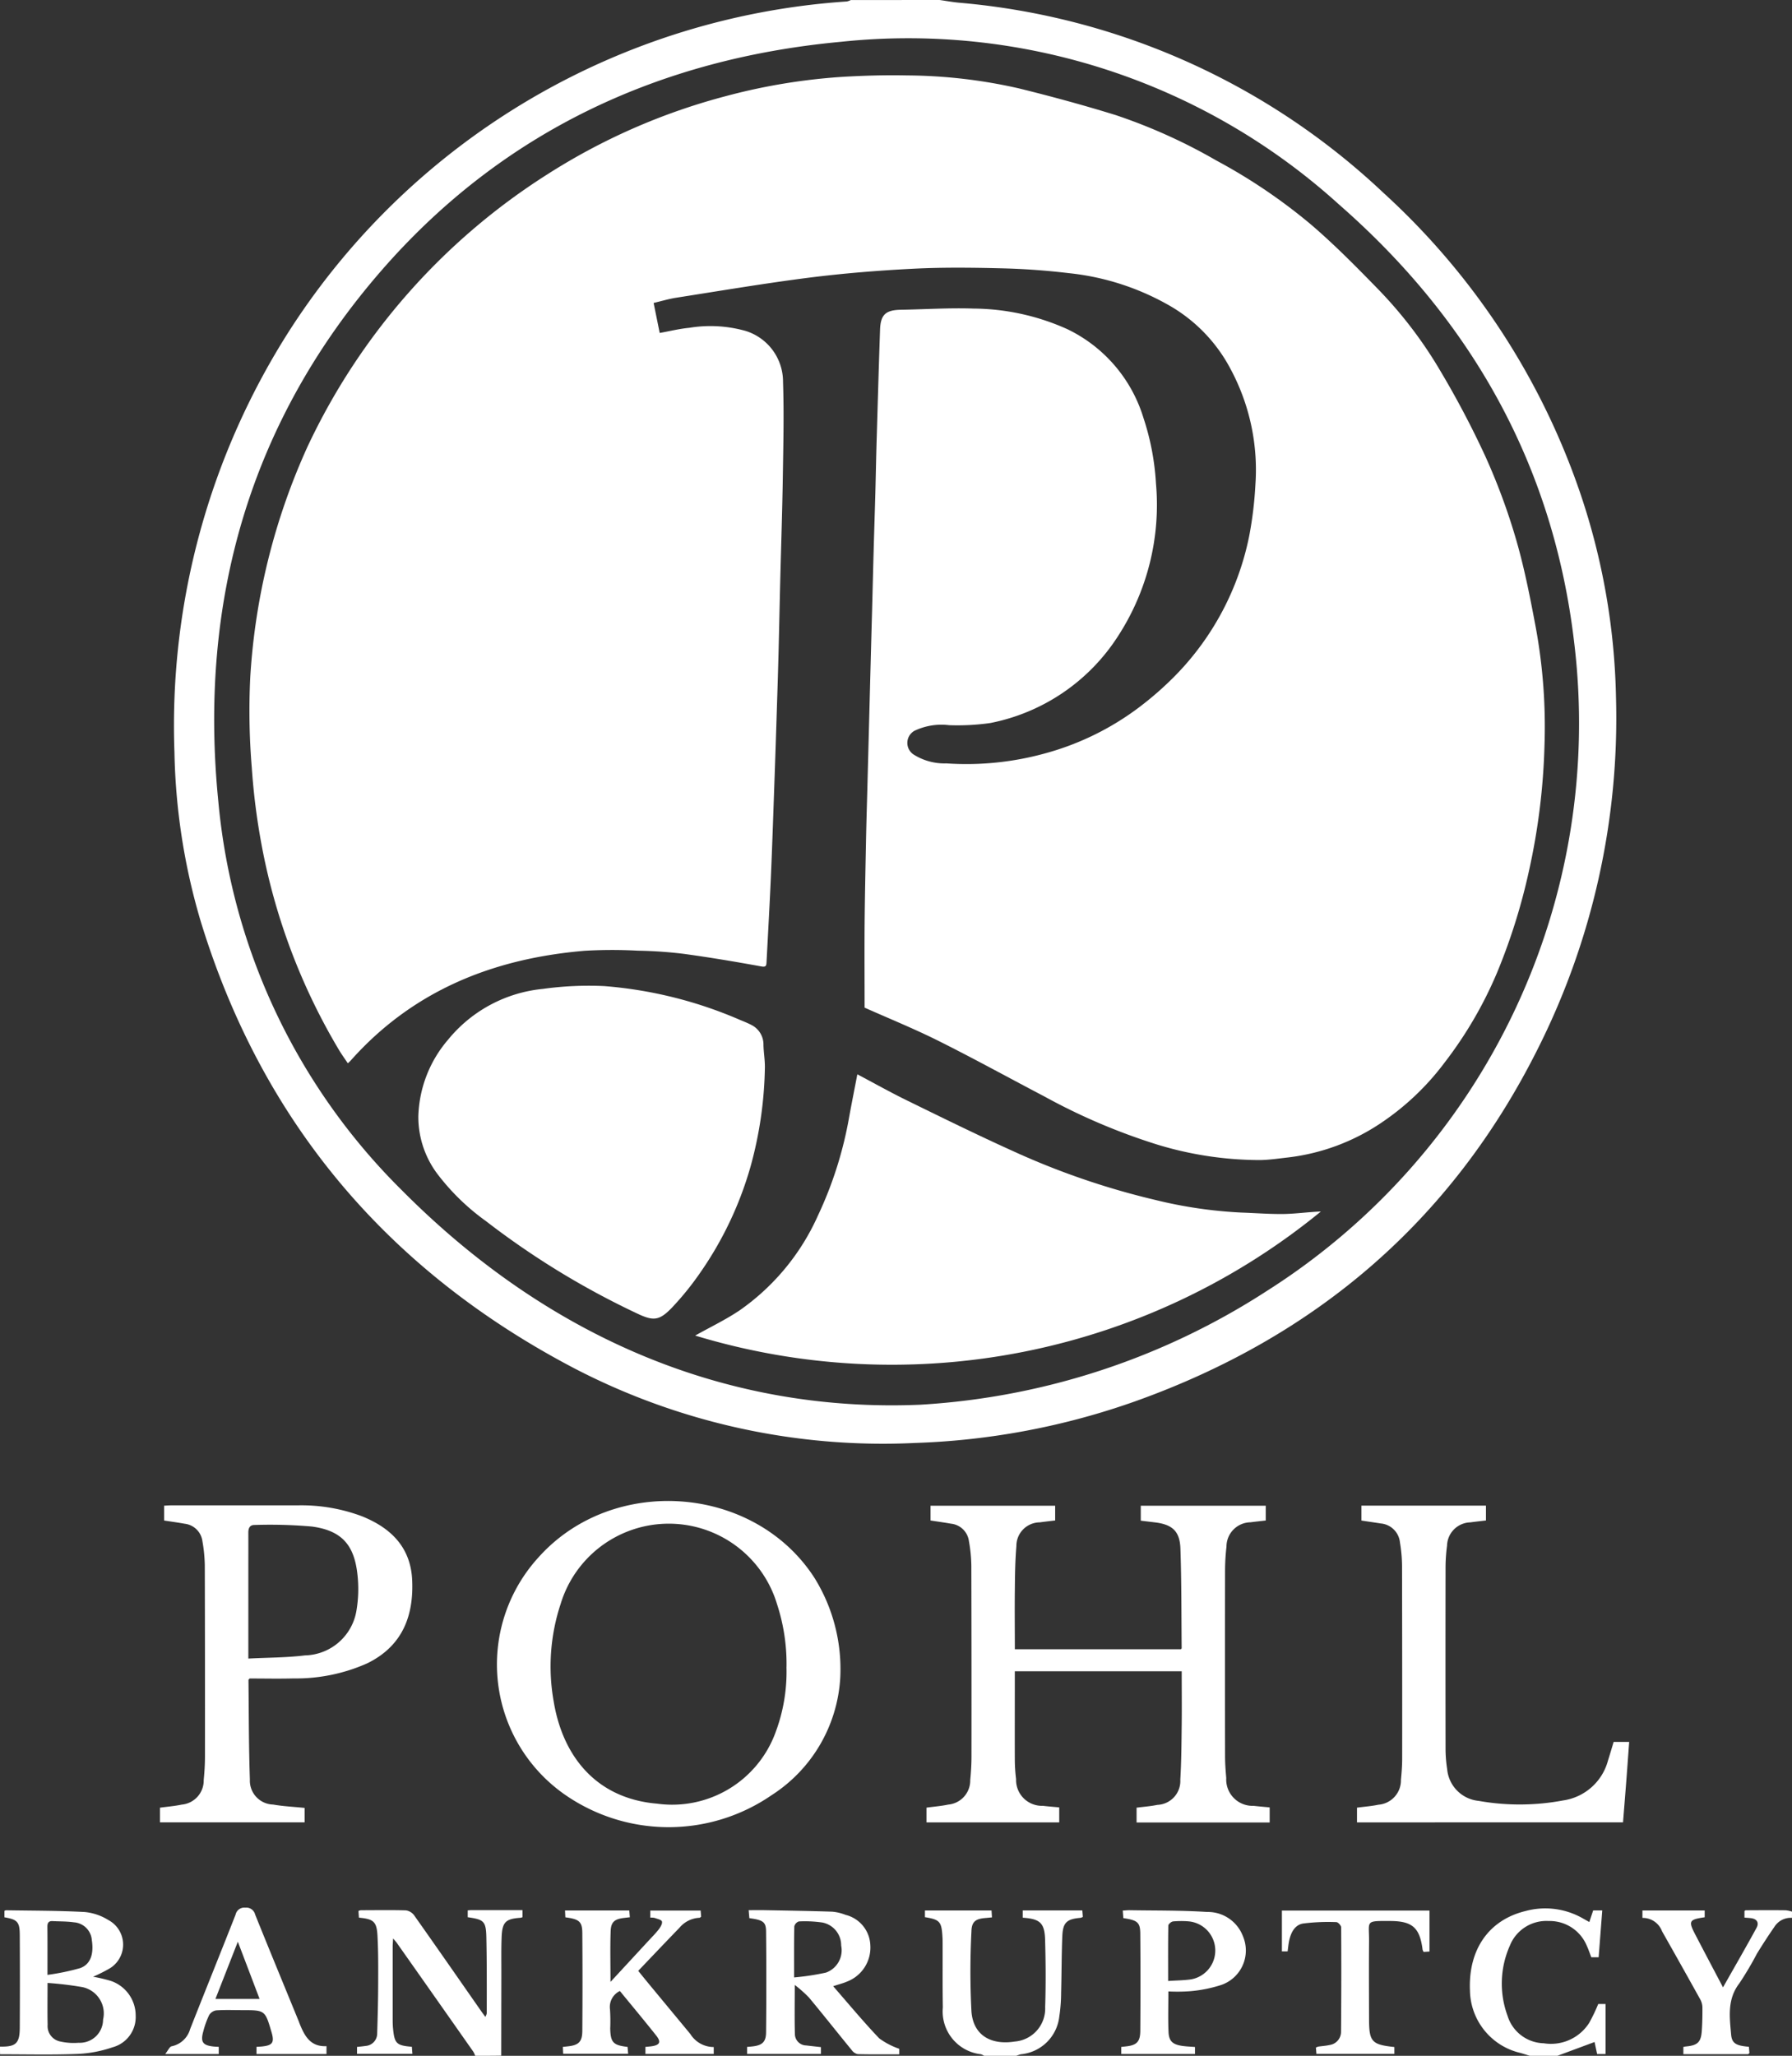 <?xml version="1.0" encoding="utf-8"?>
<svg xmlns="http://www.w3.org/2000/svg" height="145.507" viewBox="0 0 126.847 145.507" width="126.847">
  <rect x="0" y="0" width="126.847" height="145.507" fill="#333333" stroke="none"/>
  <g data-name="Group 26" id="Group_26" transform="translate(-113 -77)">
    <g data-name="Group 25" id="Group_25" transform="translate(113 77)">
      <path d="M108.833,36.131c.467.066.933.152,1.4.194a49.947,49.947,0,0,1,30.018,13.46,50.994,50.994,0,0,1,13.924,21.247,47.807,47.807,0,0,1,2.532,14.451,52.058,52.058,0,0,1-5.592,24.994c-6.09,12.1-15.675,20.263-28.376,24.813a51.664,51.664,0,0,1-15.63,2.97,47.4,47.4,0,0,1-24.057-5.24c-13.222-6.9-22.186-17.43-26.548-31.754a44.851,44.851,0,0,1-1.837-11.9,51.9,51.9,0,0,1,8.257-30.018,50.94,50.94,0,0,1,39.34-23.113,1.062,1.062,0,0,0,.275-.1Zm-1.365,99.422a50.55,50.55,0,0,0,24.536-8.059,47.57,47.57,0,0,0,21.737-45.942C152.266,69.063,146.477,58.8,137.095,50.6a45.378,45.378,0,0,0-35.252-11.51C88.978,40.281,77.89,45.449,69.353,55.24,59.974,66,56.361,78.763,57.776,92.882a44.372,44.372,0,0,0,12.981,27.485C81.229,130.917,93.885,136.134,107.469,135.553Z" data-name="Path 156" fill="#fff" id="Path_156" transform="translate(-42.319 -36.131)"/>
      <path d="M78.208,205.156a1.5,1.5,0,0,0-.128-.284q-2.707-3.859-5.422-7.71c-.059-.084-.13-.158-.26-.313-.014.242-.03.394-.032.544q0,2.521,0,5.043c0,.271,0,.543.029.812.1,1.038.252,1.182,1.33,1.268.011.151.024.306.038.5h-3.92v-.489c.206-.024.4-.038.591-.069a.882.882,0,0,0,.836-.9c.035-1.119.065-2.239.07-3.359.005-1.174.014-2.351-.048-3.522-.053-1.025-.273-1.2-1.314-1.3-.011-.152-.022-.309-.033-.471a.592.592,0,0,1,.163-.055c1.067,0,2.134-.022,3.2.011a.881.881,0,0,1,.58.353c1.574,2.226,3.13,4.467,4.688,6.7.1.147.21.291.35.486a.892.892,0,0,0,.1-.253c0-1.789.01-3.578-.029-5.367-.025-1.153-.168-1.269-1.318-1.434v-.484c.1-.008.191-.019.277-.019h3.6v.5a.746.746,0,0,1-.143.043c-1.044.07-1.291.3-1.334,1.358-.034.866-.016,1.735-.018,2.6q-.005,2.9-.009,5.8C79.437,205.156,78.822,205.156,78.208,205.156Z" data-name="Path 157" fill="#fff" id="Path_157" transform="translate(-44.571 -59.65)"/>
      <path d="M40.174,204.507c1.119.023,1.393-.221,1.4-1.334q.017-3.282,0-6.562c-.005-.932-.167-1.1-1.085-1.256V194.9a.338.338,0,0,1,.106-.044c1.86.032,3.722.023,5.579.124a3.851,3.851,0,0,1,1.668.567,1.969,1.969,0,0,1,.019,3.469,11.69,11.69,0,0,1-1.095.544A11.5,11.5,0,0,1,48,199.85a2.587,2.587,0,0,1,1.778,2.47,2.213,2.213,0,0,1-1.641,2.236,8.809,8.809,0,0,1-2.48.469c-1.825.069-3.652.023-5.477.024C40.174,204.869,40.174,204.689,40.174,204.507ZM43.54,200c0,1.088-.016,2.025.006,2.963a1.11,1.11,0,0,0,.909,1.185,4.328,4.328,0,0,0,1.285.087,1.647,1.647,0,0,0,1.73-1.641,1.9,1.9,0,0,0-1.473-2.3A24.252,24.252,0,0,0,43.54,200Zm-.006-.571a16.219,16.219,0,0,0,2.315-.479c.736-.263.974-1,.826-1.975a1.365,1.365,0,0,0-1.273-1.266c-.5-.072-1.007-.059-1.51-.085-.287-.014-.365.137-.363.4C43.54,197.1,43.534,198.161,43.534,199.434Z" data-name="Path 158" fill="#fff" id="Path_158" transform="translate(-40.174 -59.652)"/>
      <path d="M121.225,205.16a1.083,1.083,0,0,0-.222-.111,3.048,3.048,0,0,1-2.7-3.315c-.027-1.5-.011-3-.016-4.5,0-.164,0-.325-.011-.487-.063-1.089-.185-1.227-1.24-1.4v-.474h4.714c.009.15.019.3.031.489-.159.015-.3.031-.433.042-.705.053-1,.238-1.02.935a55.46,55.46,0,0,0,0,5.682c.124,1.657,1.346,2.4,3.068,2.128a2.339,2.339,0,0,0,2.15-2.44c.051-1.588.04-3.181-.005-4.768-.034-1.19-.363-1.473-1.584-1.557v-.514h4.221c.011.147.024.3.036.46a.753.753,0,0,1-.164.064c-.974.083-1.25.326-1.29,1.3-.055,1.336-.048,2.672-.085,4.009a11.5,11.5,0,0,1-.128,1.67,3.018,3.018,0,0,1-2.716,2.677,2.374,2.374,0,0,0-.332.111Z" data-name="Path 159" fill="#fff" id="Path_159" transform="translate(-51.564 -59.654)"/>
      <path d="M166.562,205.136c-.234-.072-.467-.15-.7-.212a4.612,4.612,0,0,1-3.538-4.391c-.128-2.909,1.325-5.008,3.924-5.642a5.347,5.347,0,0,1,4.034.5l.491.276.273-.82h.643l-.256,3.314h-.518c-.108-.277-.2-.554-.319-.812a2.844,2.844,0,0,0-2.7-1.754,2.779,2.779,0,0,0-2.749,1.747,6.6,6.6,0,0,0-.161,4.965,2.753,2.753,0,0,0,2.557,1.94,3.207,3.207,0,0,0,3.225-1.449,12.507,12.507,0,0,0,.637-1.331h.517v3.544h-.595c-.066-.308-.133-.618-.182-.852l-2.63.976Z" data-name="Path 160" fill="#fff" id="Path_160" transform="translate(-58.273 -59.63)"/>
      <path d="M187.242,195.392a1.364,1.364,0,0,0-1.244.639c-.433.622-.843,1.258-1.238,1.9a22.964,22.964,0,0,1-1.24,2.093c-.869,1.124-.694,2.379-.585,3.626.055.629.356.794,1.258.866.013.151.026.307.037.45-.048.035-.077.074-.1.074-1.515,0-3.031,0-4.574,0v-.513c.061-.009.126-.026.193-.032.811-.078,1.055-.3,1.11-1.1.039-.559.05-1.119.044-1.678a1.235,1.235,0,0,0-.156-.56q-1.339-2.412-2.7-4.812a1.454,1.454,0,0,0-1.389-.949v-.527h4.407v.482c-1.118.164-1.17.263-.652,1.251.624,1.2,1.254,2.388,1.949,3.71.827-1.463,1.619-2.83,2.374-4.216.192-.354.034-.631-.4-.683-.143-.016-.286-.025-.456-.038v-.468c.038-.021.066-.051.1-.051.939-.005,1.879-.011,2.818,0a2.093,2.093,0,0,1,.456.1C187.242,195.1,187.242,195.246,187.242,195.392Z" data-name="Path 161" fill="#fff" id="Path_161" transform="translate(-60.398 -59.651)"/>
      <path d="M141.457,182.595v1.069h-9.421v-1.049c.488-.064.988-.1,1.476-.2a1.691,1.691,0,0,0,1.619-1.786c.079-1.3.083-2.6.1-3.9.014-1.244,0-2.489,0-3.769H123.417v1.017c0,1.753-.007,3.507,0,5.261a11.554,11.554,0,0,0,.089,1.35,1.832,1.832,0,0,0,1.9,1.894c.376.046.752.074,1.155.112v1.061h-9.395v-1.043c.513-.07,1.033-.112,1.54-.217a1.71,1.71,0,0,0,1.555-1.737c.055-.557.089-1.118.089-1.678q.008-6.753-.011-13.505a10.535,10.535,0,0,0-.17-1.721,1.427,1.427,0,0,0-1.26-1.239c-.477-.084-.957-.15-1.457-.227v-1.046h8.821v1.044c-.35.043-.721.082-1.089.134a1.668,1.668,0,0,0-1.656,1.684c-.087,1.025-.1,2.056-.109,3.086-.017,1.39,0,2.781,0,4.21h11.759c.014-.021.05-.05.05-.08-.022-2.348-.008-4.7-.089-7.046-.043-1.244-.585-1.71-1.831-1.856l-.975-.117v-1.06h8.846v1.048c-.377.044-.733.079-1.089.127a1.723,1.723,0,0,0-1.691,1.722,15.409,15.409,0,0,0-.1,1.622q-.012,6.59,0,13.18c0,.524.037,1.047.084,1.57a1.865,1.865,0,0,0,1.94,1.973C140.694,182.527,141.07,182.557,141.457,182.595Z" data-name="Path 162" fill="#fff" id="Path_162" transform="translate(-51.583 -54.671)"/>
      <path d="M105.768,173.418a10.6,10.6,0,0,1-4.869,8.261,12.862,12.862,0,0,1-14.652-.069A11.234,11.234,0,0,1,84.4,164.851c5.258-5.9,15.289-5.16,19.547,1.441A12.23,12.23,0,0,1,105.768,173.418Zm-3.8-.816a13.576,13.576,0,0,0-.663-4.424,8,8,0,0,0-15.321-.058,14.082,14.082,0,0,0-.5,6.9c.648,3.95,3.057,6.895,7.331,7.252a7.791,7.791,0,0,0,8.379-5.054A12.182,12.182,0,0,0,101.965,172.6Z" data-name="Path 163" fill="#fff" id="Path_163" transform="translate(-46.294 -54.612)"/>
      <path d="M53.76,162.285v-1.049c.164-.009.321-.024.48-.024q4.473,0,8.947,0a12.2,12.2,0,0,1,4.565.767c2.048.819,3.458,2.187,3.567,4.511.12,2.578-.712,4.693-3.175,5.9a12.38,12.38,0,0,1-5.21,1.071c-1.045.029-2.094.005-3.123.005-.039.053-.079.08-.079.109.027,2.348.019,4.7.1,7.042a1.692,1.692,0,0,0,1.643,1.771c.726.126,1.468.16,2.234.238v1.022H53.469v-1.038c.514-.071,1.037-.113,1.544-.219a1.71,1.71,0,0,0,1.551-1.739c.055-.555.089-1.118.089-1.676q.006-6.75-.012-13.5a10.721,10.721,0,0,0-.168-1.721,1.429,1.429,0,0,0-1.256-1.242C54.742,162.427,54.262,162.362,53.76,162.285Zm5.963,9.771c1.382-.072,2.706-.064,4.008-.225a3.781,3.781,0,0,0,3.642-3.157,9.2,9.2,0,0,0,.071-2.583c-.229-2.1-1.137-3.1-3.222-3.38a33.848,33.848,0,0,0-4.057-.111c-.35-.005-.445.239-.443.551.005.9,0,1.808,0,2.711C59.723,167.883,59.723,169.9,59.723,172.056Z" data-name="Path 164" fill="#fff" id="Path_164" transform="translate(-42.144 -54.666)"/>
      <path d="M152.939,183.654v-1.041c.524-.071,1.03-.108,1.521-.21a1.729,1.729,0,0,0,1.59-1.764c.049-.5.087-1.009.087-1.515q.006-6.833-.01-13.666a10.5,10.5,0,0,0-.147-1.615,1.494,1.494,0,0,0-1.352-1.345c-.446-.07-.893-.134-1.375-.207v-1.055h8.814v1.05c-.367.044-.739.082-1.109.134a1.69,1.69,0,0,0-1.644,1.641,11.957,11.957,0,0,0-.106,1.457q-.011,6.507,0,13.015a9.421,9.421,0,0,0,.113,1.348,2.477,2.477,0,0,0,2.224,2.25,16.66,16.66,0,0,0,5.984-.03,3.855,3.855,0,0,0,3.177-2.825c.135-.428.263-.859.4-1.317h1.1c-.071.957-.138,1.906-.211,2.854s-.148,1.87-.225,2.838Z" data-name="Path 165" fill="#fff" id="Path_165" transform="translate(-56.884 -54.67)"/>
      <path d="M108.351,200.23c1.1,1.263,2.139,2.515,3.256,3.687a5.209,5.209,0,0,0,1.42.742v.392c-.992,0-1.965.011-2.936-.013a.69.69,0,0,1-.417-.273c-1.019-1.244-2.015-2.505-3.042-3.74a9.187,9.187,0,0,0-1-.885c0,1.3-.021,2.388.01,3.477a.814.814,0,0,0,.8.806c.337.042.675.077,1.041.118v.485h-5.223v-.5c.124-.01.245-.018.366-.032.687-.074.968-.307.975-.988q.036-3.578,0-7.154c-.006-.673-.216-.807-1.183-.938-.013-.156-.028-.325-.048-.565.406,0,.779-.007,1.152,0,1.588.03,3.176.054,4.762.106a3.311,3.311,0,0,1,.942.225,2.306,2.306,0,0,1,1.756,2.154,2.578,2.578,0,0,1-1.635,2.563C109.058,200.023,108.742,200.1,108.351,200.23Zm-2.767-.621a17.756,17.756,0,0,0,2.254-.341,1.677,1.677,0,0,0,1.08-1.914,1.644,1.644,0,0,0-1.325-1.63,8.578,8.578,0,0,0-1.668-.079.492.492,0,0,0-.325.353C105.575,197.15,105.585,198.3,105.585,199.609Z" data-name="Path 166" fill="#fff" id="Path_166" transform="translate(-49.375 -59.651)"/>
      <path d="M93.136,195.381v-.5H96.7c.011.141.023.295.034.433-.055.039-.083.077-.111.077a1.96,1.96,0,0,0-1.417.7c-.969,1-1.925,2.009-2.925,3.056.3.374.595.734.888,1.089q1.4,1.69,2.8,3.381a1.951,1.951,0,0,0,1.657.923v.489H92.791v-.5c.147-.014.3-.022.457-.046.561-.088.667-.3.31-.752-.842-1.06-1.708-2.1-2.576-3.157a1.25,1.25,0,0,0-.7,1.294,12.586,12.586,0,0,1,.016,1.354c.024.993.207,1.192,1.227,1.308.013.143.026.295.044.486h-4.6c-.008-.146-.014-.3-.024-.486.128-.014.231-.024.332-.036.779-.08,1.041-.315,1.046-1.093q.026-3.47,0-6.942c-.007-.8-.224-.973-1.2-1.1-.008-.147-.014-.3-.024-.485h4.55c.011.142.024.291.039.48l-.387.045c-.68.077-.947.275-.971.932-.043,1.166-.012,2.333-.012,3.6l2.653-2.872c.257-.279.529-.546.761-.846.124-.161.273-.408.227-.56-.038-.129-.34-.185-.532-.256A1.272,1.272,0,0,0,93.136,195.381Z" data-name="Path 167" fill="#fff" id="Path_167" transform="translate(-47.104 -59.655)"/>
      <path d="M136.685,200.6c0,.993-.03,1.928.01,2.86.028.653.285.887.934.99.3.048.606.055.939.083v.494H133.35v-.5l.3-.032c.779-.08,1.039-.315,1.046-1.093q.026-3.442,0-6.884c-.006-.806-.192-.955-1.2-1.108-.011-.157-.024-.325-.04-.533.191-.01.348-.029.5-.026,1.823.032,3.649.005,5.467.124a2.662,2.662,0,0,1,2.54,1.719,2.58,2.58,0,0,1-1.548,3.452,9.847,9.847,0,0,1-2.16.435A12.409,12.409,0,0,1,136.685,200.6Zm-.017-.74c.6-.039,1.1-.041,1.6-.111a2.072,2.072,0,0,0-.17-4.11,6.459,6.459,0,0,0-1.082.006c-.125.014-.334.19-.335.294C136.658,197.213,136.668,198.492,136.668,199.856Z" data-name="Path 168" fill="#fff" id="Path_168" transform="translate(-53.981 -59.651)"/>
      <path d="M65.32,204.442V205H60.366v-.51c.122-.008.242-.012.363-.023.776-.075.917-.279.7-1.016-.457-1.558-.457-1.558-2.076-1.558-.615,0-1.23-.026-1.843.016a.714.714,0,0,0-.5.34,6.308,6.308,0,0,0-.417,1.168c-.2.729-.028.965.709,1.048.122.014.246.018.391.026V205h-3.79c.207-.261.308-.52.454-.549a1.721,1.721,0,0,0,1.313-1.225c1.064-2.7,2.151-5.388,3.213-8.088a.632.632,0,0,1,.688-.5.647.647,0,0,1,.7.492c1.016,2.523,2.055,5.038,3.086,7.556.014.033.023.069.036.1C63.745,203.673,64.151,204.5,65.32,204.442ZM60.584,201.1c-.514-1.354-1-2.635-1.54-4.05-.558,1.427-1.066,2.72-1.586,4.05Z" data-name="Path 169" fill="#fff" id="Path_169" transform="translate(-42.209 -59.619)"/>
      <path d="M154.661,204.539v.486h-5.517c-.011-.137-.024-.289-.037-.447a.956.956,0,0,1,.167-.068c.267-.04.54-.055.8-.114a.942.942,0,0,0,.811-.951q.032-3.686.01-7.374c0-.131-.221-.372-.341-.373a14.141,14.141,0,0,0-2.36.1c-.579.1-.85.629-.975,1.187-.055.246-.076.5-.116.785H146.7v-2.891h10.446v2.9l-.413.028a.622.622,0,0,1-.074-.155c-.2-1.564-.722-2.027-2.3-2.033-1.819-.008-1.476-.03-1.49,1.468-.018,1.825-.005,3.652,0,5.476C152.87,204.16,153.058,204.372,154.661,204.539Z" data-name="Path 170" fill="#fff" id="Path_170" transform="translate(-55.96 -59.655)"/>
      <path d="M104.445,108.377c0-1.936-.014-3.882,0-5.827.018-2,.061-4,.1-6,.027-1.368.071-2.737.106-4.1s.073-2.734.108-4.1q.055-2.079.109-4.156.052-2,.108-3.993c.037-1.386.07-2.773.109-4.159.037-1.367.084-2.734.121-4.1.035-1.333.057-2.667.1-4,.073-2.519.146-5.039.233-7.559.037-1.057.405-1.383,1.473-1.4,1.713-.03,3.429-.144,5.139-.085a16.429,16.429,0,0,1,6.641,1.456,10.29,10.29,0,0,1,5.389,6.274,17.963,17.963,0,0,1,.888,4.648,17.043,17.043,0,0,1-2.71,10.843,13.921,13.921,0,0,1-9.018,6.113,16.356,16.356,0,0,1-2.918.152,4.438,4.438,0,0,0-2.452.4.982.982,0,0,0-.037,1.69,4.089,4.089,0,0,0,2.3.615,20.911,20.911,0,0,0,7.036-.722,19.586,19.586,0,0,0,6.579-3.227,23.147,23.147,0,0,0,2.579-2.257,19.625,19.625,0,0,0,5.242-9.893,26.854,26.854,0,0,0,.437-3.612,15.094,15.094,0,0,0-1.775-8.235,11.173,11.173,0,0,0-4.2-4.394,18.074,18.074,0,0,0-7.239-2.359c-1.548-.185-3.111-.3-4.67-.339-2.1-.053-4.215-.08-6.314.026-2.473.124-4.947.325-7.4.634-3.138.4-6.26.928-9.387,1.417-.543.085-1.074.247-1.612.372.14.686.28,1.381.431,2.124.714-.127,1.4-.3,2.1-.365a9.18,9.18,0,0,1,4,.227,3.763,3.763,0,0,1,2.63,3.614c.074,2.239.02,4.484-.015,6.726-.038,2.42-.12,4.838-.181,7.257-.043,1.73-.078,3.46-.122,5.189q-.047,1.809-.108,3.619-.1,3.239-.217,6.477c-.067,1.924-.133,3.85-.218,5.774-.09,2.009-.2,4.019-.308,6.029-.014.262-.055.345-.392.284-1.826-.331-3.659-.641-5.5-.89a30.882,30.882,0,0,0-3.212-.22,33.492,33.492,0,0,0-3.756.006c-6.478.543-12.166,2.811-16.578,7.775-.047.053-.1.1-.2.188-.208-.313-.417-.6-.6-.9a44.026,44.026,0,0,1-5.507-14.577,46.941,46.941,0,0,1-.692-5.471,48.6,48.6,0,0,1-.106-6.377,45.964,45.964,0,0,1,4.06-16.332A45.886,45.886,0,0,1,81.965,49.413a44.391,44.391,0,0,1,12.6-5.536,42.551,42.551,0,0,1,8.33-1.381c1.51-.088,3.026-.132,4.538-.1a36.51,36.51,0,0,1,7.952.922c2.294.567,4.578,1.187,6.834,1.886a38.949,38.949,0,0,1,7.127,3.216,39.355,39.355,0,0,1,6.686,4.521c1.665,1.423,3.21,2.993,4.742,4.565a30.384,30.384,0,0,1,4.474,5.886,64.957,64.957,0,0,1,3.145,5.983,44.315,44.315,0,0,1,2.159,5.839c.6,2.056,1.011,4.174,1.407,6.283a38.788,38.788,0,0,1,.613,8.282,46.52,46.52,0,0,1-1.1,8.918,42.548,42.548,0,0,1-2.245,7.17,28.562,28.562,0,0,1-3.721,6.389,18.455,18.455,0,0,1-4.5,4.279,14.9,14.9,0,0,1-6.565,2.442c-.677.075-1.356.181-2.034.188a24.99,24.99,0,0,1-7.223-1.089,43.516,43.516,0,0,1-8-3.406c-2.509-1.314-4.99-2.683-7.523-3.948C107.937,109.862,106.141,109.133,104.445,108.377Z" data-name="Path 171" fill="#fff" id="Path_171" transform="translate(-43.244 -37.058)"/>
      <path d="M97.942,143.889c1.085-.609,2.177-1.128,3.169-1.8a16.286,16.286,0,0,0,5.534-6.722,27.415,27.415,0,0,0,2.2-6.964c.181-.991.379-1.978.576-3.006,1.188.629,2.34,1.276,3.525,1.856,2.47,1.209,4.938,2.424,7.442,3.556a54.074,54.074,0,0,0,10.124,3.48,31.849,31.849,0,0,0,6.1.894c1,.033,2.01.116,3.013.1.865-.016,1.727-.143,2.607-.175a47.945,47.945,0,0,1-44.292,8.78Z" data-name="Path 172" fill="#fff" id="Path_172" transform="translate(-48.734 -49.36)"/>
      <path d="M74.937,127.283a8.694,8.694,0,0,1,2.1-5.423,9.89,9.89,0,0,1,6.708-3.6,23.6,23.6,0,0,1,4.348-.2,30.04,30.04,0,0,1,9.6,2.388c.279.116.56.226.826.366a1.55,1.55,0,0,1,.848,1.433c.016.535.111,1.071.1,1.6a27.772,27.772,0,0,1-1.021,7.01,25.16,25.16,0,0,1-3.541,7.466,20.6,20.6,0,0,1-2,2.479c-.905.946-1.321.985-2.491.426A57.574,57.574,0,0,1,79.73,134.7a16.075,16.075,0,0,1-3.394-3.279A6.719,6.719,0,0,1,74.937,127.283Z" data-name="Path 173" fill="#fff" id="Path_173" transform="translate(-45.325 -48.267)"/>
    </g>
  </g>
</svg>